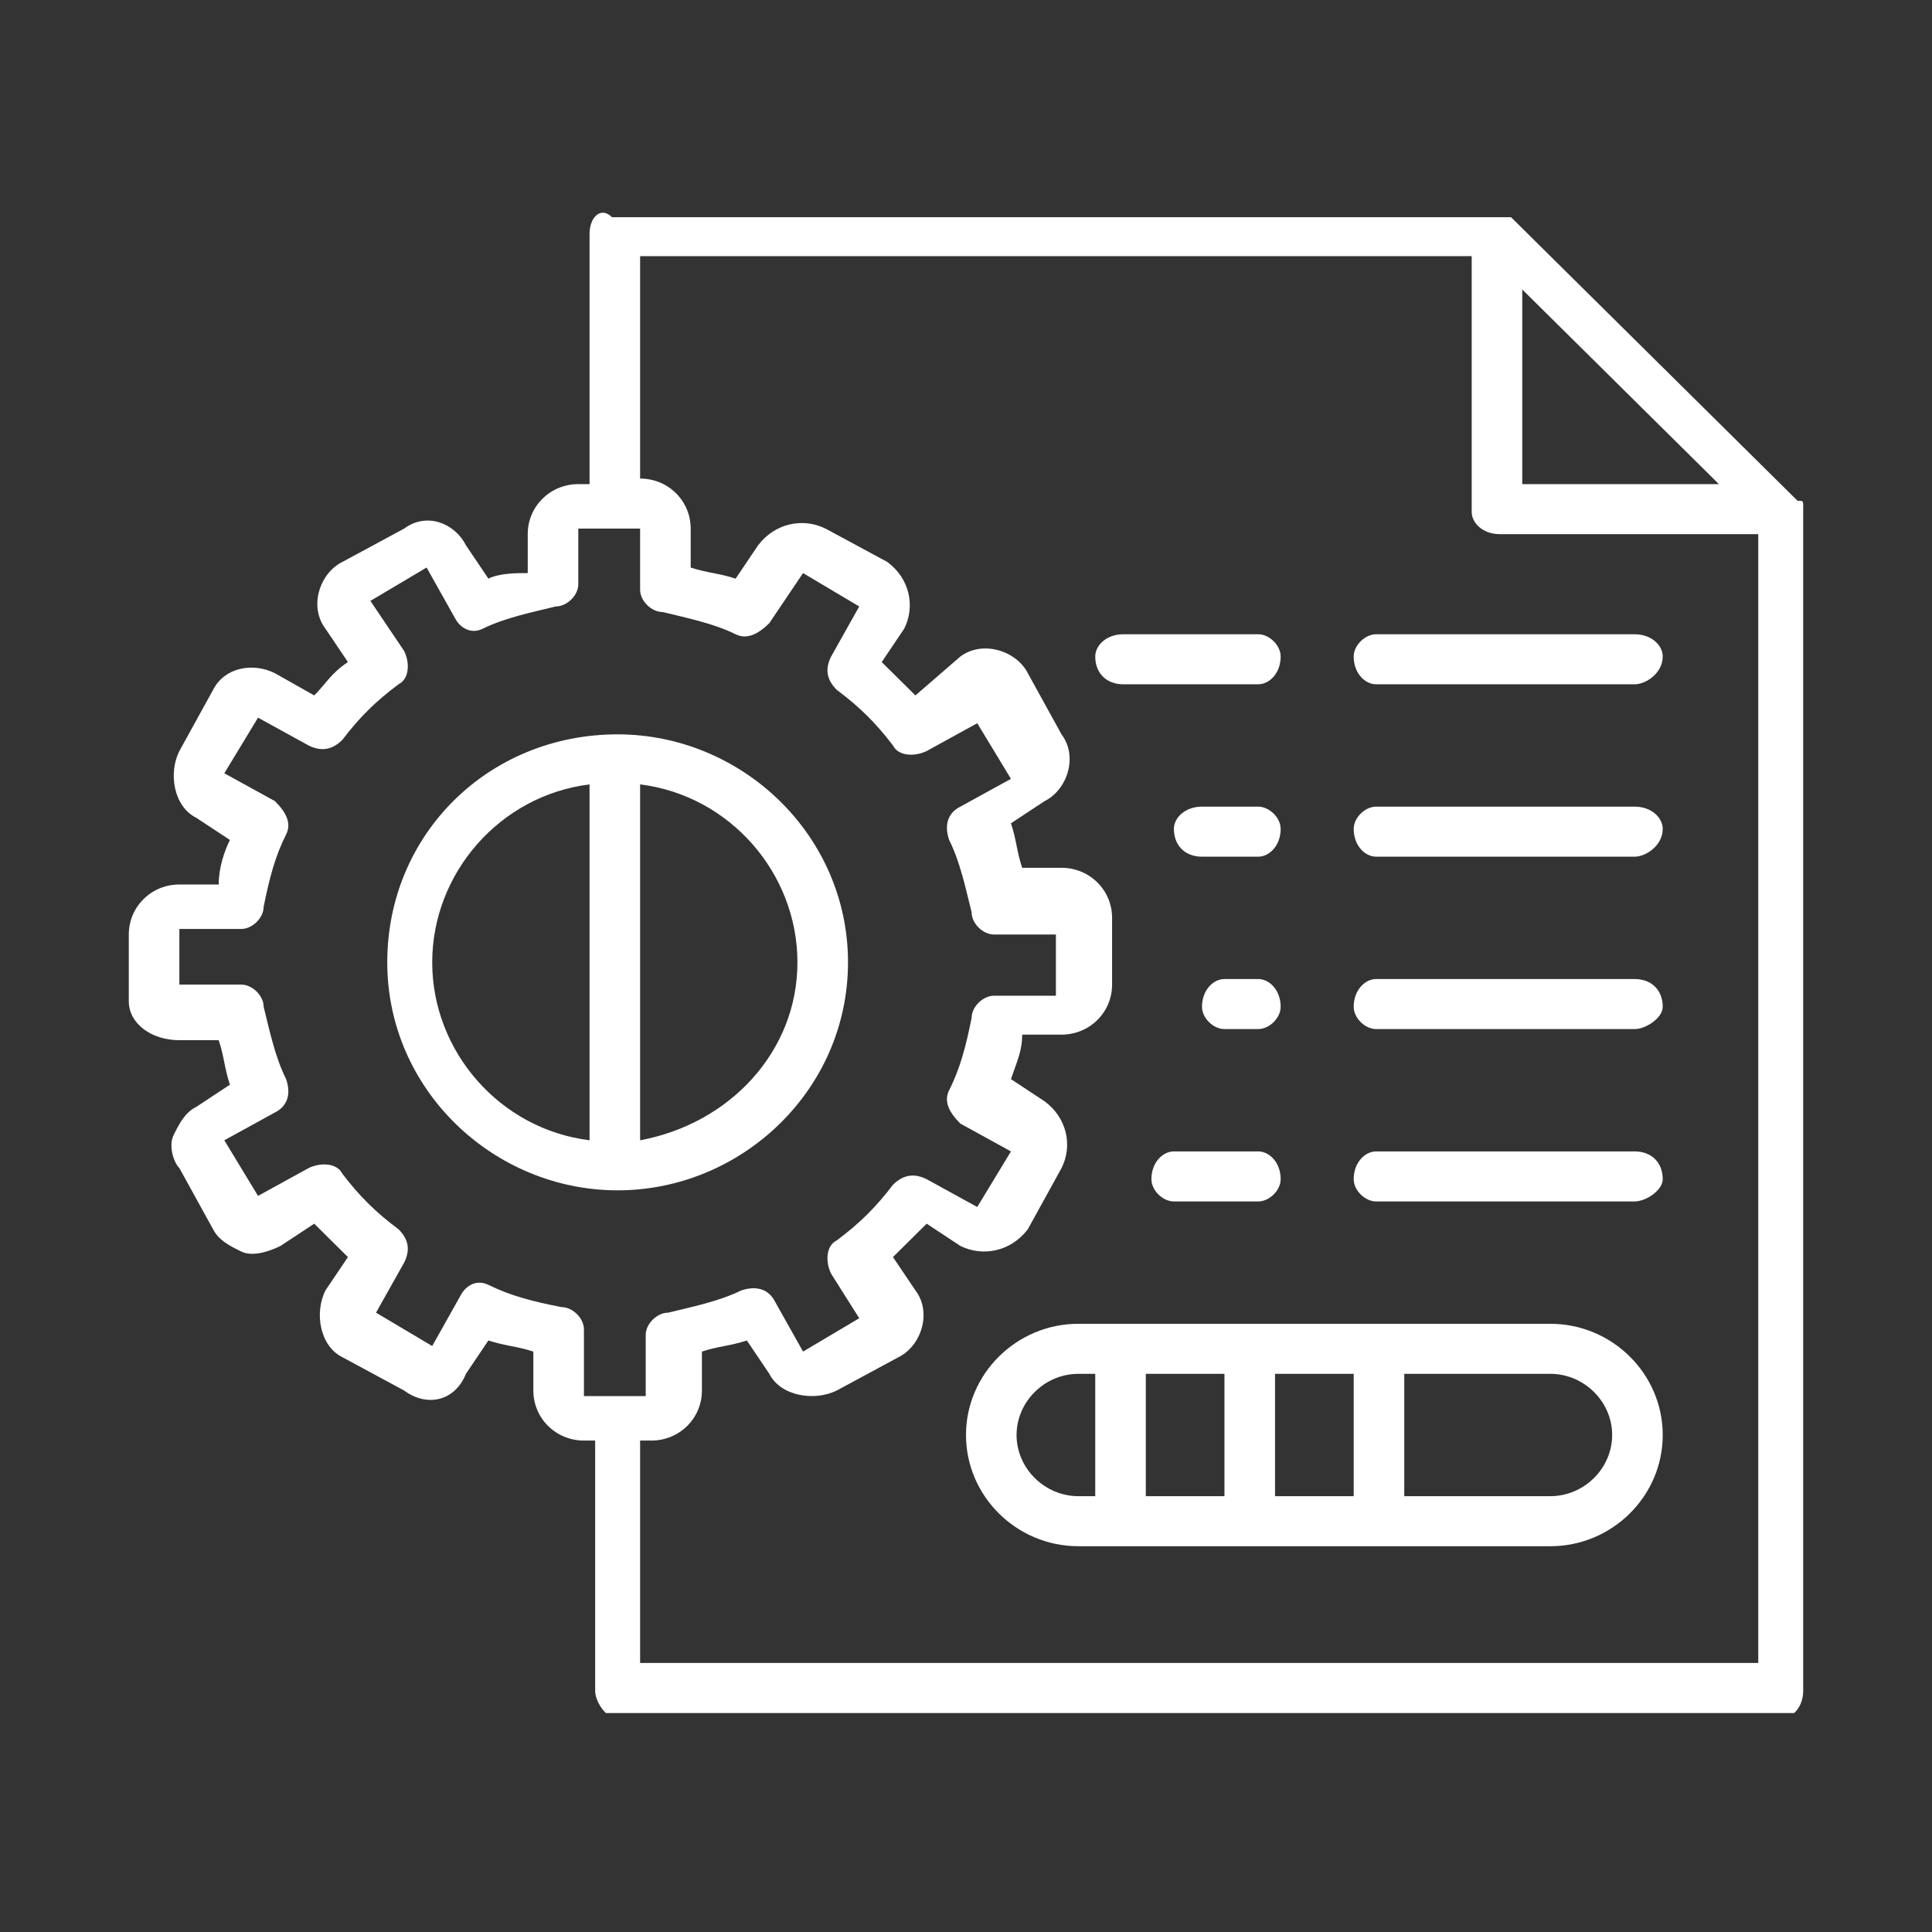 <svg width="150" height="150" viewBox="0 0 150 150" fill="none" xmlns="http://www.w3.org/2000/svg">
<rect x="0" y="0" width="150" height="150" fill="#333333" stroke="none"/>
<g clip-path="url(#clip0_240_24)">
<path d="M140 39.745C140 39.314 140 39.314 140 39.314C140 38.882 140 38.882 139.564 38.882L117.752 17.295L117.315 16.863H116.879H47.517C46.644 16 45.772 16.863 45.772 18.159V37.587H44.899C42.718 37.587 40.973 39.314 40.973 41.472V44.494C40.101 44.494 38.792 44.494 37.919 44.926L36.175 42.336C35.302 40.609 33.121 39.745 31.376 41.041L26.577 43.631C24.832 44.494 23.96 47.085 25.268 48.812L27.013 51.402C25.705 52.266 25.268 53.129 24.396 53.993L21.342 52.266C19.597 51.402 17.416 51.834 16.544 53.561L13.926 58.31C13.054 60.037 13.49 62.627 15.235 63.491L17.852 65.218C17.416 66.081 16.98 67.376 16.98 68.672H13.926C11.745 68.672 10 70.398 10 72.557V77.738C10 79.465 11.745 80.76 13.926 80.76H16.98C17.416 82.055 17.416 82.919 17.852 84.214L15.235 85.941C14.362 86.373 13.926 87.236 13.49 88.1C13.054 88.963 13.49 90.258 13.926 90.69L16.544 95.439C16.98 96.303 17.852 96.734 18.725 97.166C19.597 97.598 20.906 97.166 21.779 96.734L24.396 95.007C25.268 95.871 26.141 96.734 27.013 97.598L25.268 100.188C24.396 101.915 24.832 104.506 26.577 105.369L31.376 107.959C33.121 109.255 35.302 108.823 36.175 106.664L37.919 104.074C39.228 104.506 40.101 104.506 41.409 104.937V107.959C41.409 110.118 43.154 111.845 45.336 111.845H46.208V131.273C46.208 132.137 47.081 133.432 47.953 133.432H138.255C139.128 133.432 140 132.568 140 131.273V39.745ZM118.188 22.476L133.456 37.587H118.188V22.476ZM45.336 107.959V103.21C45.336 102.347 44.463 101.483 43.591 101.483C41.409 101.052 39.664 100.62 37.919 99.756C37.047 99.325 36.175 99.756 35.738 100.62L33.557 104.506L29.195 101.915L31.376 98.029C31.812 97.166 31.812 96.303 30.94 95.439C29.195 94.144 27.886 92.849 26.577 91.122C26.141 90.258 24.832 90.258 23.96 90.69L20.034 92.849L17.416 88.531L21.342 86.373C22.215 85.941 22.651 85.078 22.215 83.782C21.342 82.055 20.906 79.897 20.47 78.17C20.47 77.306 19.597 76.443 18.725 76.443H13.926V72.125H18.725C19.597 72.125 20.47 71.262 20.47 70.398C20.906 68.24 21.342 66.513 22.215 64.786C22.651 63.922 22.215 63.059 21.342 62.196L17.416 60.037L20.034 55.719L23.96 57.878C24.832 58.31 25.705 58.31 26.577 57.447C27.886 55.719 29.195 54.424 30.94 53.129C31.812 52.697 31.812 51.402 31.376 50.539L28.758 46.653L33.121 44.063L35.302 47.948C35.738 48.812 36.611 49.243 37.483 48.812C39.228 47.948 41.409 47.517 43.154 47.085C44.027 47.085 44.899 46.221 44.899 45.358V41.041H49.698V45.79C49.698 46.653 50.571 47.517 51.443 47.517C53.188 47.948 55.369 48.38 57.114 49.243C57.987 49.675 58.859 49.243 59.731 48.38L62.349 44.494L66.711 47.085L64.53 50.971C64.094 51.834 64.094 52.697 64.966 53.561C66.711 54.856 68.02 56.151 69.329 57.878C69.765 58.742 71.074 58.742 71.946 58.31L75.873 56.151L78.49 60.469L74.564 62.627C73.691 63.059 73.255 63.922 73.691 65.218C74.564 66.945 75 69.103 75.436 70.83C75.436 71.694 76.309 72.557 77.181 72.557H81.98V77.306H77.181C76.309 77.306 75.436 78.17 75.436 79.033C75 81.192 74.564 82.919 73.691 84.646C73.255 85.509 73.691 86.373 74.564 87.236L78.49 89.395L75.873 93.712L71.946 91.553C71.074 91.122 70.201 91.122 69.329 91.985C68.02 93.712 66.711 95.007 64.966 96.303C64.094 96.734 64.094 98.029 64.53 98.893L66.711 102.347L62.349 104.937L60.168 101.052C59.731 100.188 58.859 99.756 57.55 100.188C55.805 101.052 53.624 101.483 51.879 101.915C51.007 101.915 50.134 102.779 50.134 103.642V108.391H45.336V107.959ZM136.074 129.114H49.698V111.845H50.571C52.752 111.845 54.497 110.118 54.497 107.959V104.937C55.805 104.506 56.678 104.506 57.987 104.074L59.731 106.664C60.604 108.391 63.221 108.823 64.966 107.959L69.765 105.369C71.51 104.506 72.383 101.915 71.074 100.188L69.329 97.598C70.201 96.734 71.074 95.871 71.946 95.007L74.564 96.734C76.309 97.598 78.49 97.166 79.799 95.439L82.416 90.69C83.289 88.963 82.852 86.804 81.107 85.509L78.49 83.782C78.926 82.487 79.362 81.624 79.362 80.328H82.416C84.597 80.328 86.342 78.602 86.342 76.443V71.262C86.342 69.103 84.597 67.376 82.416 67.376H79.362C78.926 66.081 78.926 65.218 78.49 63.922L81.107 62.196C82.852 61.332 83.725 58.742 82.416 57.015L79.799 52.266C78.926 50.539 76.309 49.675 74.564 50.971L71.074 53.993C70.201 53.129 69.329 52.266 68.456 51.402L70.201 48.812C71.074 47.085 70.638 44.926 68.893 43.631L64.094 41.041C62.349 40.177 60.168 40.609 58.859 42.336L57.114 44.926C55.805 44.494 54.933 44.494 53.624 44.063V41.041C53.624 38.882 51.879 37.155 49.698 37.155V19.886H114.262V39.745C114.262 40.609 115.134 41.472 116.443 41.472H136.51V129.114H136.074Z" fill="white"/>
<path d="M105.101 50.971C105.101 52.266 105.973 53.129 106.846 53.129H126.913C127.785 53.129 129.094 52.266 129.094 50.971C129.094 50.107 128.222 49.243 126.913 49.243H106.846C105.973 49.243 105.101 50.107 105.101 50.971Z" fill="white"/>
<path d="M126.913 62.627H106.846C105.973 62.627 105.101 63.491 105.101 64.354C105.101 65.65 105.973 66.513 106.846 66.513H126.913C127.785 66.513 129.094 65.65 129.094 64.354C129.094 63.491 128.222 62.627 126.913 62.627Z" fill="white"/>
<path d="M126.913 76.011H106.846C105.973 76.011 105.101 76.874 105.101 78.17C105.101 79.033 105.973 79.897 106.846 79.897H126.913C127.785 79.897 129.094 79.033 129.094 78.17C129.094 76.874 128.222 76.011 126.913 76.011Z" fill="white"/>
<path d="M126.913 89.395H106.846C105.973 89.395 105.101 90.258 105.101 91.553C105.101 92.417 105.973 93.28 106.846 93.28H126.913C127.785 93.28 129.094 92.417 129.094 91.553C129.094 90.258 128.222 89.395 126.913 89.395Z" fill="white"/>
<path d="M87.215 53.129H97.685C98.557 53.129 99.43 52.266 99.43 50.971C99.43 50.107 98.557 49.243 97.685 49.243H87.215C85.906 49.243 85.034 50.107 85.034 50.971C85.034 52.266 85.906 53.129 87.215 53.129Z" fill="white"/>
<path d="M97.685 62.627H93.322C92.013 62.627 91.141 63.491 91.141 64.354C91.141 65.65 92.013 66.513 93.322 66.513H97.685C98.557 66.513 99.43 65.65 99.43 64.354C99.43 63.491 98.557 62.627 97.685 62.627Z" fill="white"/>
<path d="M97.685 76.011H95.067C94.195 76.011 93.322 76.874 93.322 78.17C93.322 79.033 94.195 79.897 95.067 79.897H97.685C98.557 79.897 99.43 79.033 99.43 78.17C99.43 76.874 98.557 76.011 97.685 76.011Z" fill="white"/>
<path d="M97.685 89.395H91.141C90.269 89.395 89.396 90.258 89.396 91.553C89.396 92.417 90.269 93.28 91.141 93.28H97.685C98.557 93.28 99.43 92.417 99.43 91.553C99.43 90.258 98.557 89.395 97.685 89.395Z" fill="white"/>
<path d="M65.839 74.716C65.839 64.786 57.55 57.015 47.953 57.015C37.919 57.015 30.067 64.786 30.067 74.716C30.067 84.646 38.356 92.417 47.953 92.417C57.55 92.417 65.839 84.646 65.839 74.716ZM45.772 88.531C38.792 87.668 33.557 81.624 33.557 74.716C33.557 67.808 38.792 61.764 45.772 60.9V88.531ZM49.698 88.531V60.9C56.678 61.764 61.913 67.808 61.913 74.716C61.913 81.624 56.678 87.236 49.698 88.531Z" fill="white"/>
<path d="M120.369 102.779H106.846H83.725C78.926 102.779 75 106.664 75 111.413C75 116.162 78.926 120.048 83.725 120.048H106.846H120.369C125.168 120.048 129.094 116.162 129.094 111.413C129.094 106.664 125.168 102.779 120.369 102.779ZM85.034 116.162H83.725C81.107 116.162 78.926 114.004 78.926 111.413C78.926 108.823 81.107 106.664 83.725 106.664H85.034V116.162ZM95.067 116.162H88.96V106.664H95.067V116.162ZM105.101 116.162H98.993V106.664H105.101V116.162ZM120.369 116.162H109.027V106.664H120.369C122.987 106.664 125.168 108.823 125.168 111.413C125.168 114.004 122.987 116.162 120.369 116.162Z" fill="white"/>
</g>
<defs>
<clipPath id="clip0_240_24">
<rect width="130" height="117" fill="white" transform="translate(10 16)"/>
</clipPath>
</defs>
</svg>
